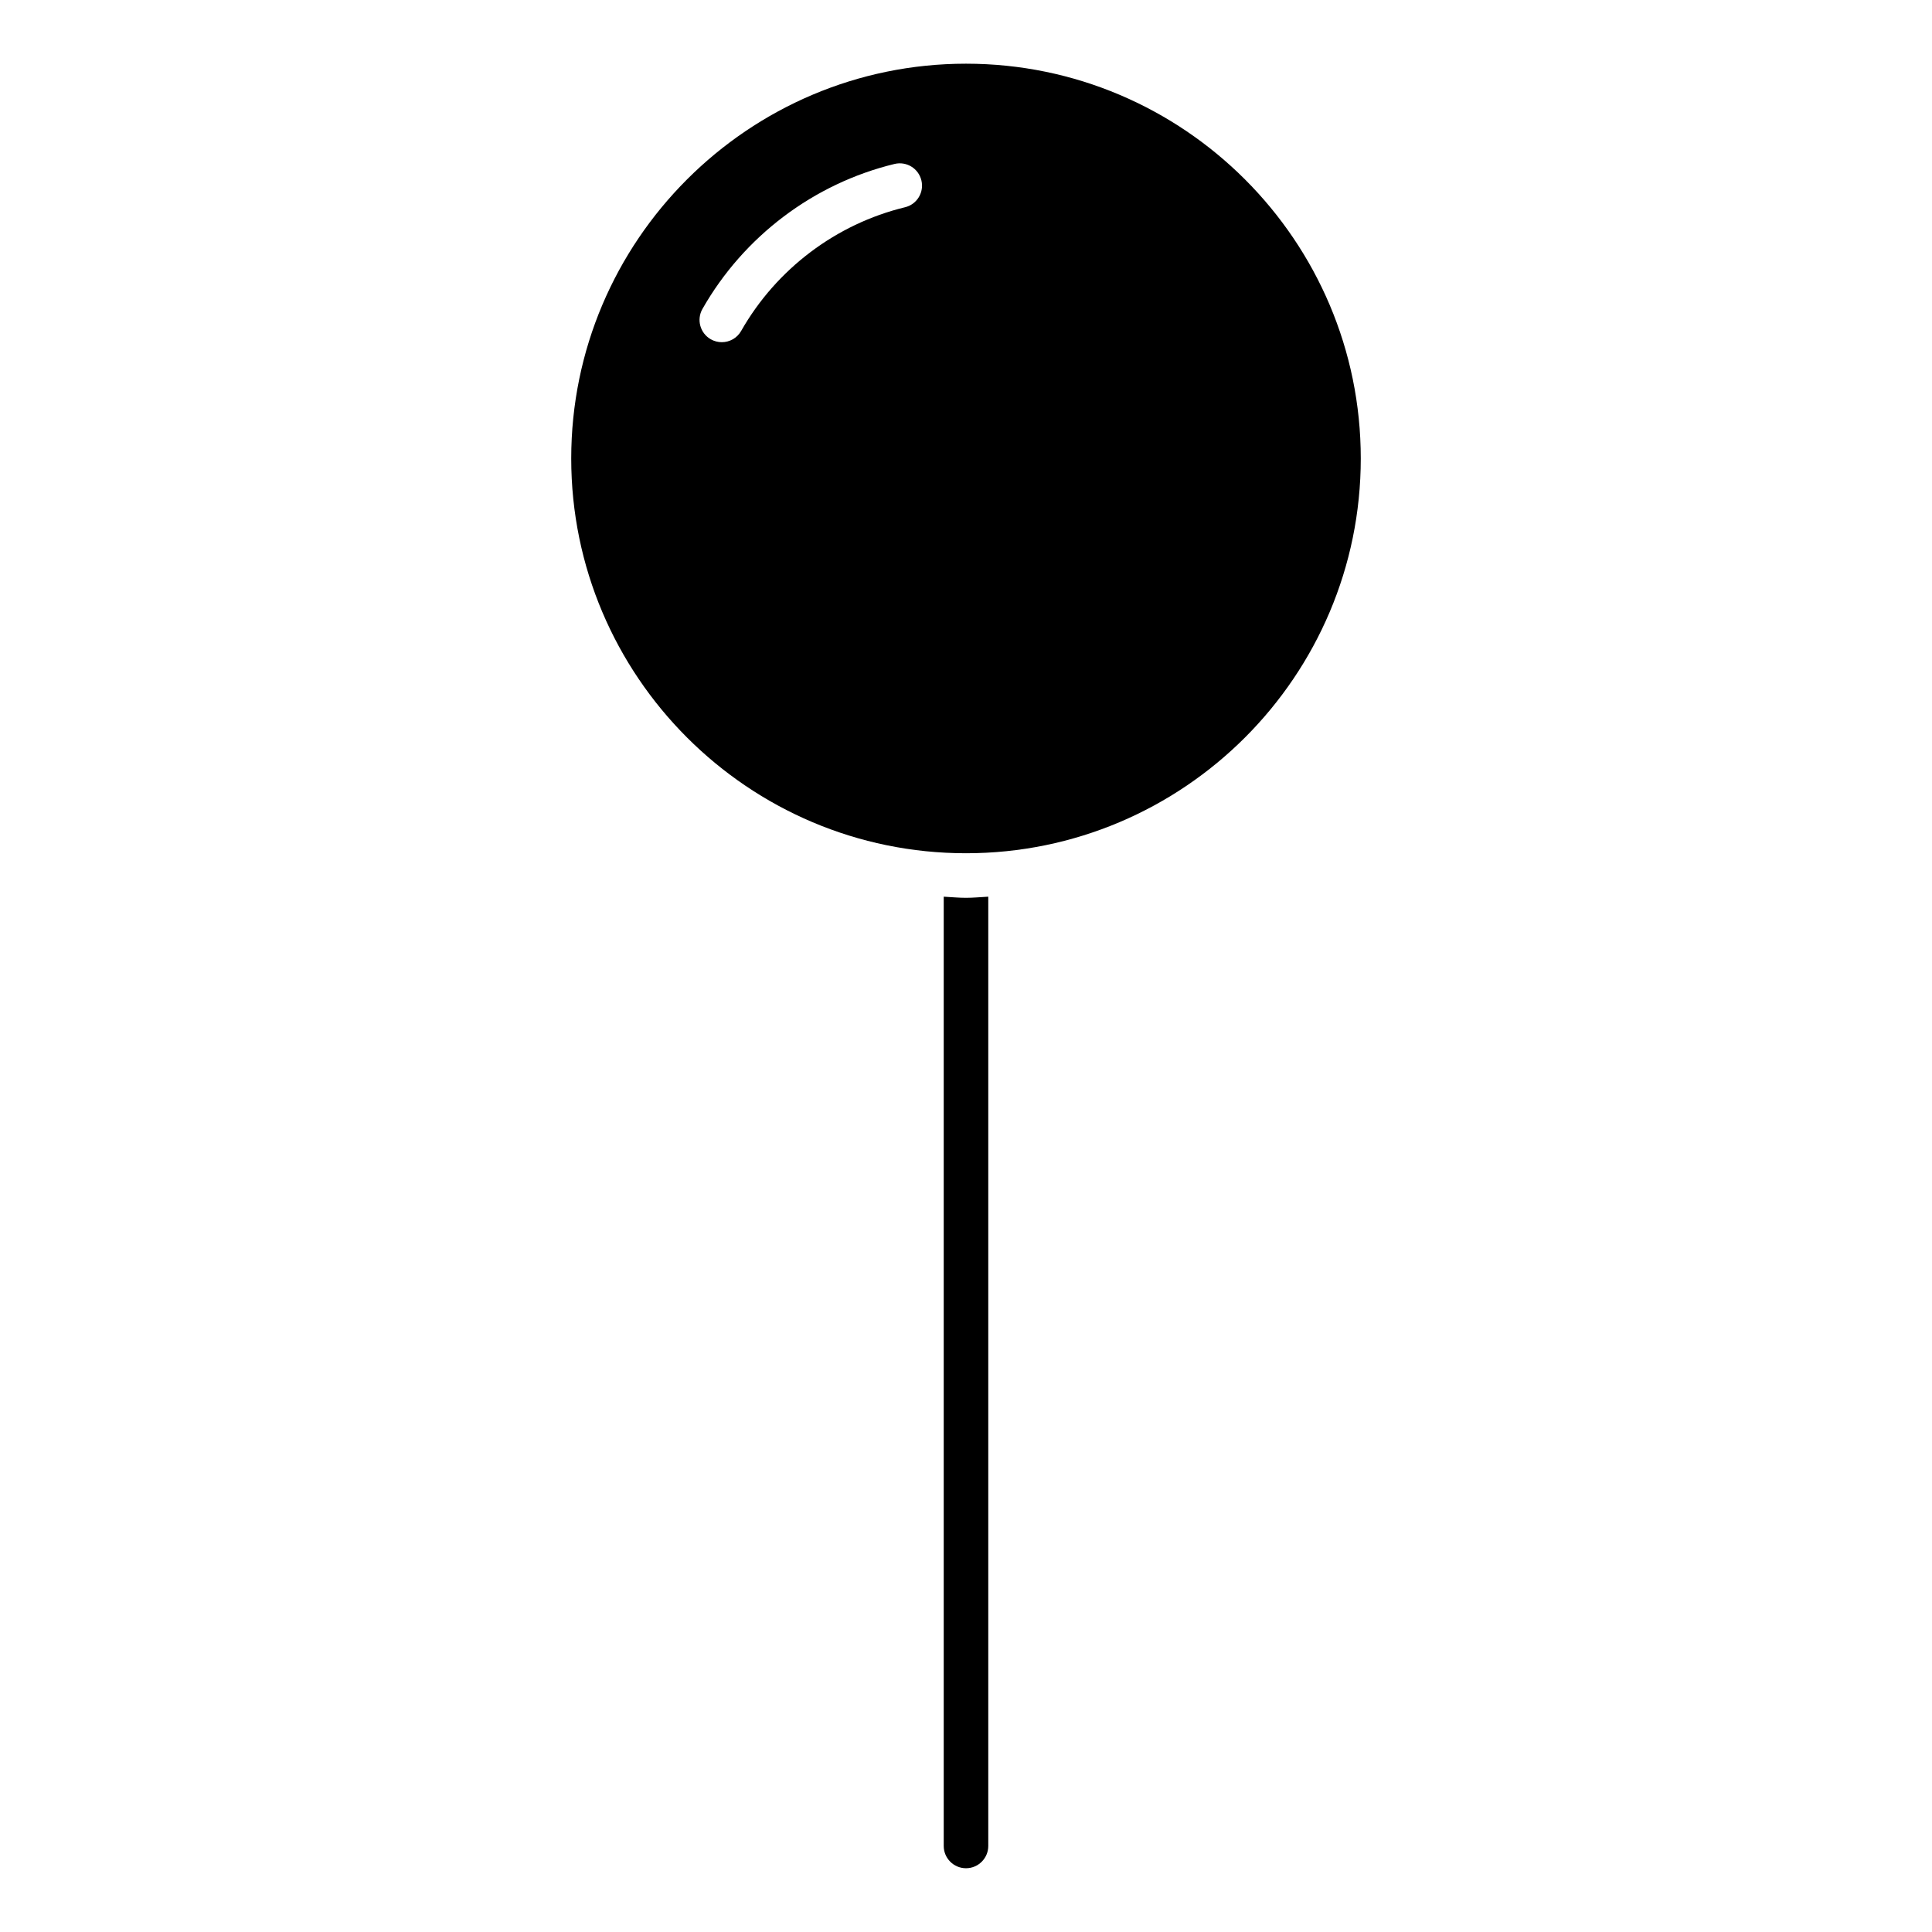 <?xml version="1.0" encoding="UTF-8"?>
<!-- Uploaded to: ICON Repo, www.iconrepo.com, Generator: ICON Repo Mixer Tools -->
<svg fill="#000000" width="800px" height="800px" version="1.1" viewBox="144 144 512 512" xmlns="http://www.w3.org/2000/svg">
 <g>
  <path d="m504.62 265.5c0-57.688-46.934-104.62-104.62-104.62s-104.62 46.934-104.62 104.62 46.934 104.62 104.62 104.62 104.62-46.934 104.62-104.62zm-120.79-66.574c-18.254 4.426-34.078 16.367-43.414 32.77-1.086 1.918-3.078 2.988-5.133 2.988-0.992 0-1.992-0.25-2.914-0.77-2.832-1.613-3.824-5.219-2.211-8.047 10.938-19.234 29.492-33.23 50.895-38.418 3.188-0.77 6.359 1.188 7.125 4.352 0.77 3.176-1.176 6.363-4.348 7.125z"/>
  <path d="m400 381.93c-1.992 0-3.938-0.195-5.902-0.301v251.57c0 3.258 2.644 5.902 5.902 5.902s5.902-2.644 5.902-5.902v-251.57c-1.969 0.102-3.914 0.301-5.902 0.301z"/>
 </g>
</svg>